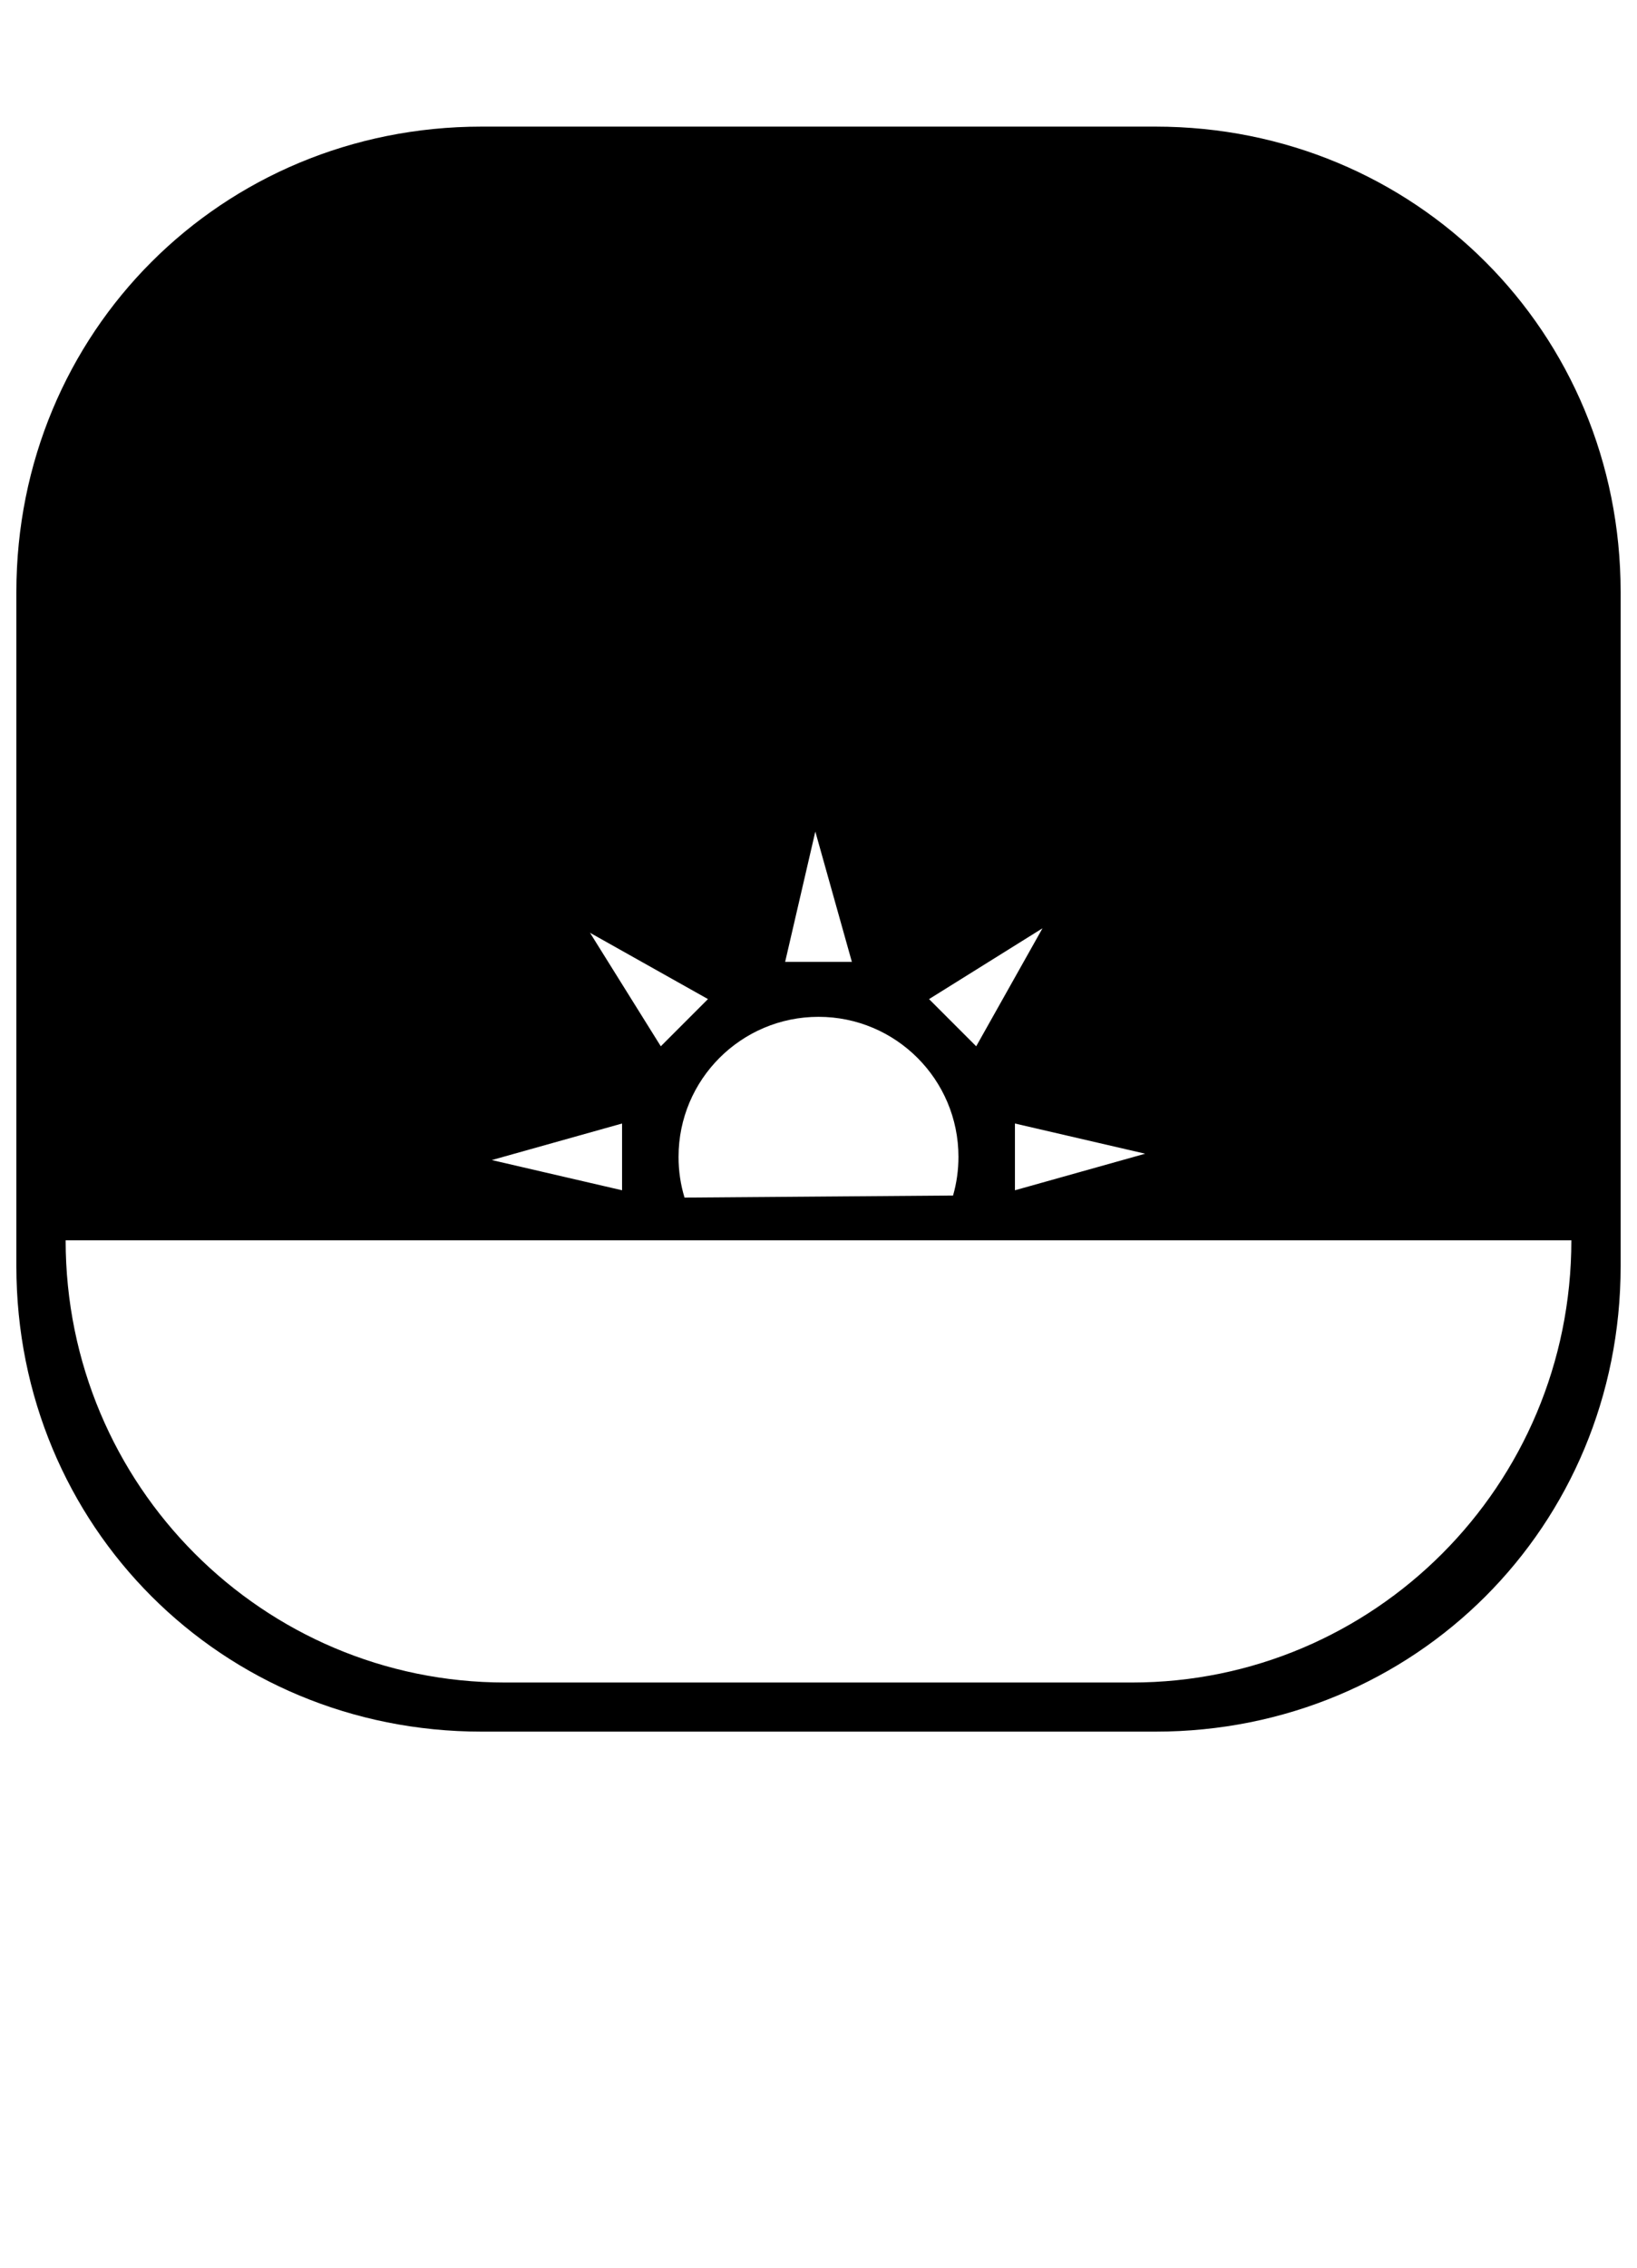 <?xml version="1.0" encoding="utf-8"?>
<!-- Generator: Adobe Illustrator 16.0.4, SVG Export Plug-In . SVG Version: 6.00 Build 0)  -->
<!DOCTYPE svg PUBLIC "-//W3C//DTD SVG 1.1//EN" "http://www.w3.org/Graphics/SVG/1.1/DTD/svg11.dtd">
<svg version="1.1" id="Layer_1" xmlns="http://www.w3.org/2000/svg" xmlns:xlink="http://www.w3.org/1999/xlink" x="0px" y="0px"
	 width="234px" height="324px" viewBox="0 0 234 324" enable-background="new 0 0 234 324" xml:space="preserve">
<g>
	<path d="M165.162,18.09H68.843C31.705,18.09,2.34,47.455,2.34,84.588v96.324c0,37.133,29.365,66.498,66.503,66.498h96.319
		c37.133,0,66.498-29.365,66.498-66.498V84.588C231.66,47.455,202.295,18.09,165.162,18.09z M149.018,132.631l-9.475,16.859
		l-6.74-6.741L149.018,132.631z M163.699,164.838l-18.619,5.224v-9.538L163.699,164.838z M116.546,118.811l5.224,18.62h-9.539
		L116.546,118.811z M117.002,145.281c11.046,0,20.004,8.958,20.004,20.009c0,1.914-0.269,3.77-0.772,5.521l-38.385,0.297
		c-0.557-1.837-0.859-3.793-0.854-5.817C96.993,154.241,105.951,145.281,117.002,145.281z M101.198,142.744l-6.741,6.746
		l-10.118-16.216L101.198,142.744z M88.92,160.523v9.538l-18.619-4.315L88.92,160.523z M161.807,240.391H72.198
		c-34.548,0-62.815-28.08-62.815-63.181h215.234C224.617,212.311,196.35,240.391,161.807,240.391z"/>
</g>
</svg>
